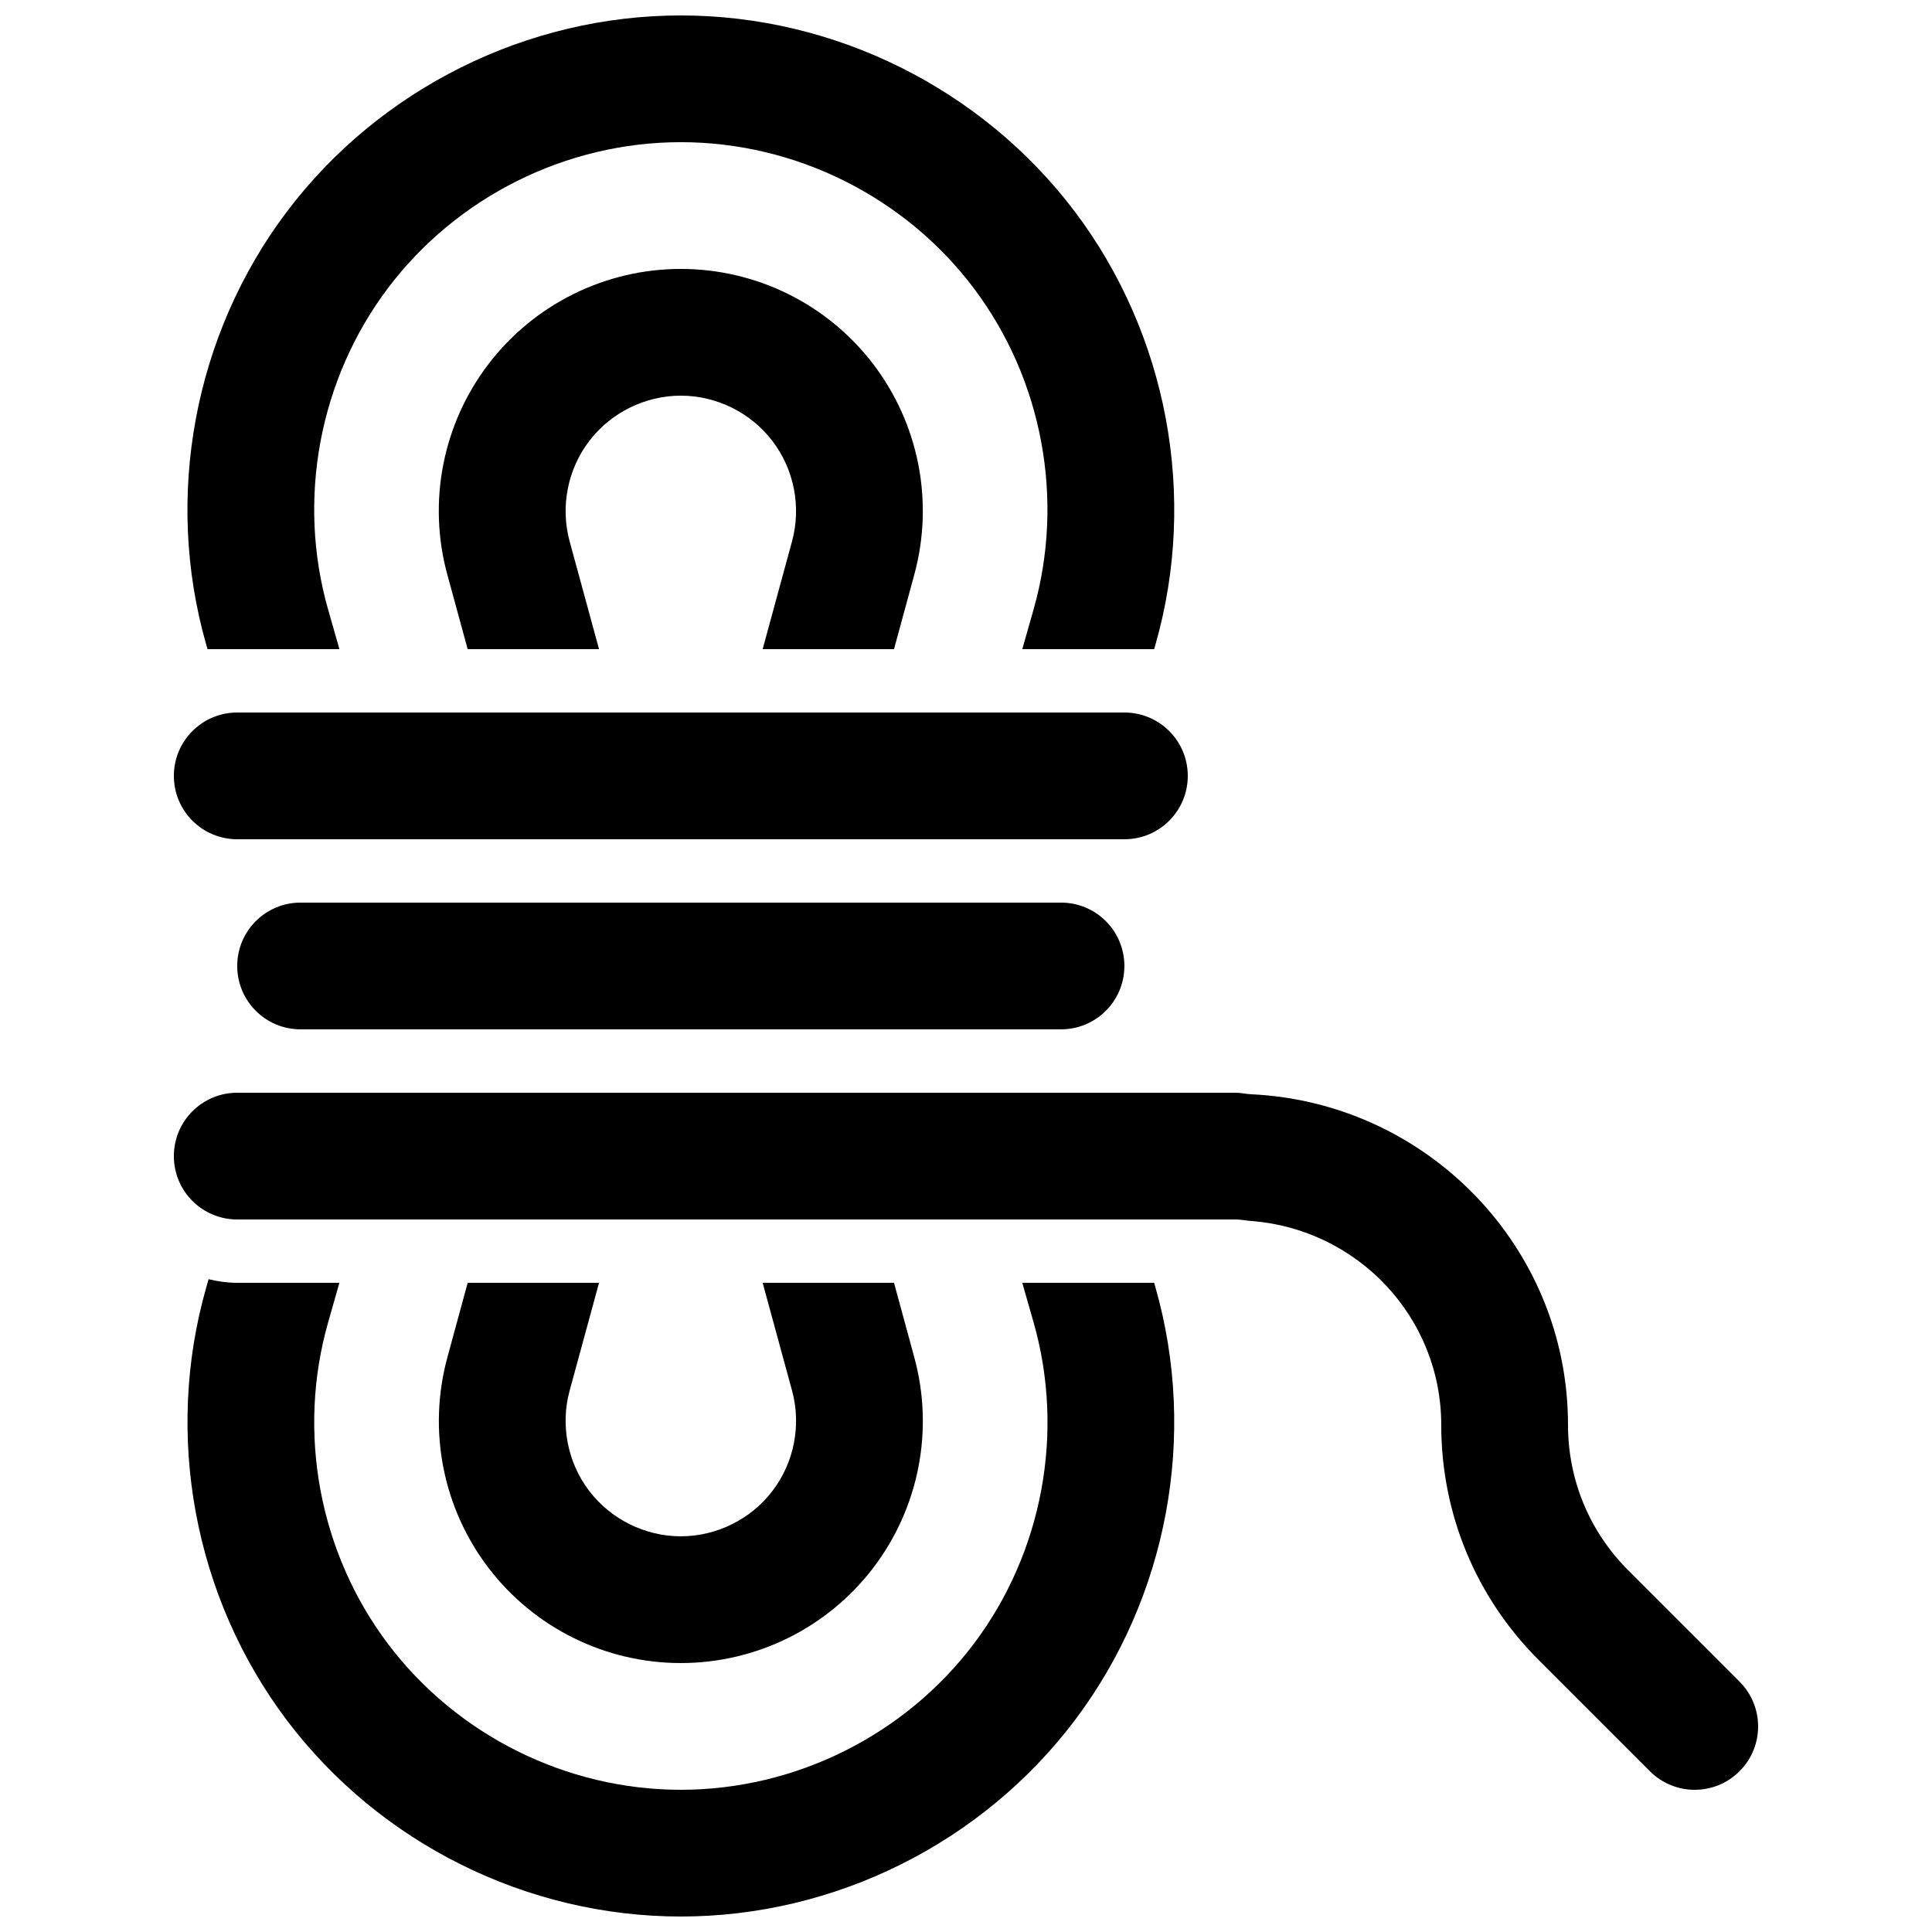 <?xml version="1.0" encoding="UTF-8"?>
<!-- Uploaded to: ICON Repo, www.iconrepo.com, Generator: ICON Repo Mixer Tools -->
<svg width="800px" height="800px" version="1.1" viewBox="144 144 512 512" xmlns="http://www.w3.org/2000/svg">
 <defs>
  <clipPath id="b">
   <path d="m193 483h263v168.9h-263z"/>
  </clipPath>
  <clipPath id="a">
   <path d="m193 148.09h263v168.91h-263z"/>
  </clipPath>
 </defs>
 <path d="m346.11 316.03h34.812l5.375-19.75c5.258-19.277 1.227-39.918-10.898-55.805-12.129-15.887-30.988-25.207-50.973-25.207s-38.824 9.32-50.969 25.207c-12.141 15.887-16.172 36.523-10.914 55.805l5.391 19.75h34.812l-7.793-28.582c-2.484-9.117-0.555-19.062 5.207-26.586 5.727-7.508 14.812-12.008 24.266-12.008s18.539 4.5 24.266 12.008c5.762 7.523 7.691 17.465 5.207 26.586z"/>
 <path d="m302.75 483.96h-34.812l-5.375 19.75c-5.258 19.277-1.227 39.918 10.898 55.805s30.984 25.211 50.969 25.211 38.844-9.32 50.969-25.207c12.125-15.887 16.172-36.527 10.898-55.805l-5.371-19.754h-34.812l7.793 28.582c2.484 9.117 0.555 19.062-5.207 26.586-5.727 7.508-14.812 12.008-24.27 12.008-9.453 0-18.539-4.5-24.266-12.008-5.762-7.523-7.691-17.465-5.207-26.586z"/>
 <g clip-path="url(#b)">
  <path d="m449.86 483.96h-34.949l2.988 10.43c8.328 29.152 2.418 61.027-15.836 85.246-18.305 24.234-47.305 38.676-77.637 38.676-30.328 0-59.332-14.441-77.602-38.66-18.273-24.234-24.184-56.109-15.852-85.262l2.969-10.43h-27.07c-2.621 0-5.156-0.371-7.59-0.957l-0.621 2.168c-11.203 39.23-3.223 82.105 21.344 114.7 24.586 32.582 63.613 52.027 104.42 52.027 40.809 0 79.836-19.445 104.44-52.043 24.57-32.578 32.547-75.453 21.344-114.68z"/>
 </g>
 <path d="m605 589.65-29.523-29.523c-10.277-10.277-15.938-23.965-15.938-38.508 0-47.156-37.348-85.445-83.969-87.629-1.379-0.051-2.672-0.402-4.062-0.402h-264.64c-9.285 0-16.793 7.508-16.793 16.793s7.508 16.793 16.793 16.793h264.63c1.395 0 2.703 0.32 4.062 0.402 28.113 2.117 50.383 25.41 50.383 54.043 0 23.512 9.152 45.629 25.777 62.254l29.523 29.523c3.277 3.277 7.578 4.922 11.875 4.922 4.301 0 8.598-1.645 11.875-4.922 6.566-6.566 6.566-17.18 0-23.746z"/>
 <g clip-path="url(#a)">
  <path d="m199 316.03h34.949l-2.977-10.43c-8.344-29.152-2.418-61.027 15.84-85.246 18.285-24.23 47.289-38.676 77.617-38.676s59.332 14.441 77.602 38.66c18.273 24.234 24.184 56.109 15.852 85.262l-2.969 10.43h34.949l0.352-1.211c11.203-39.23 3.223-82.105-21.344-114.7-24.602-32.582-63.633-52.027-104.44-52.027-40.809 0-79.836 19.445-104.44 52.043-24.57 32.578-32.547 75.453-21.344 114.68z"/>
 </g>
 <path d="m206.87 366.41h235.11c9.285 0 16.793-7.508 16.793-16.793 0-9.285-7.508-16.793-16.793-16.793h-235.11c-9.285 0-16.793 7.508-16.793 16.793 0 9.289 7.508 16.793 16.793 16.793z"/>
 <path d="m223.66 383.2c-9.285 0-16.793 7.508-16.793 16.793s7.508 16.793 16.793 16.793h201.52c9.285 0 16.793-7.508 16.793-16.793s-7.508-16.793-16.793-16.793z"/>
</svg>